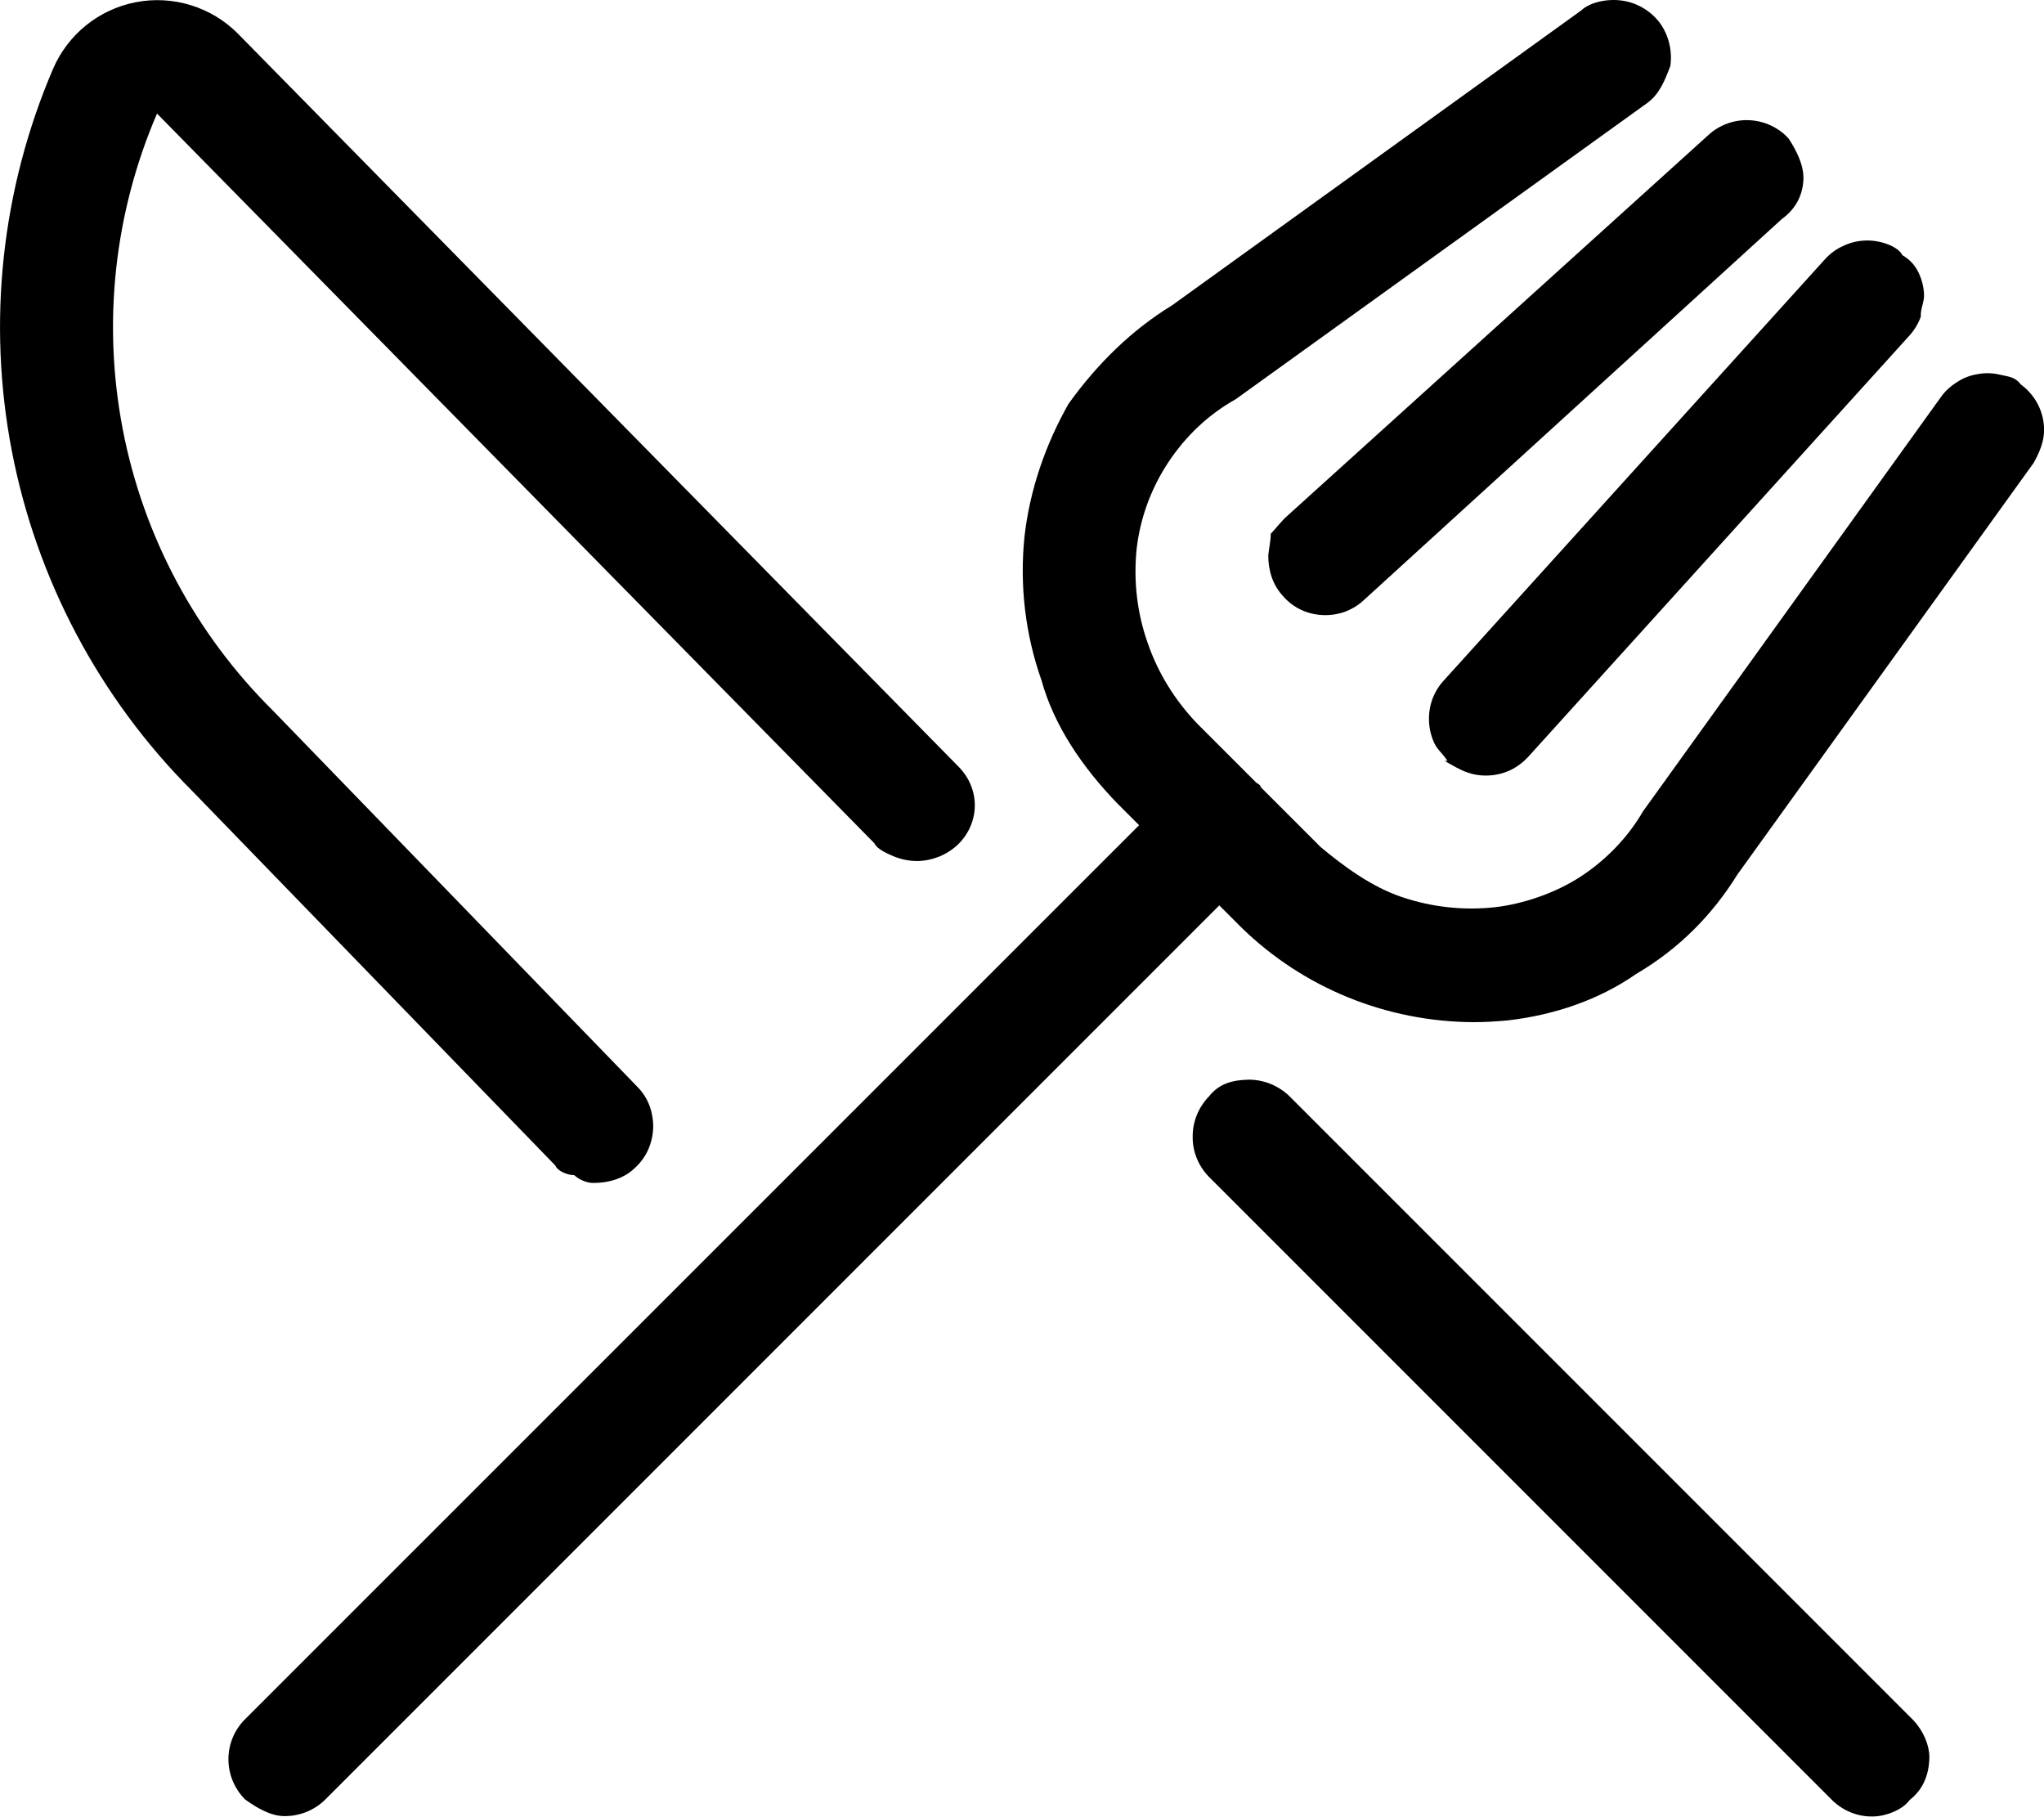 <?xml version="1.0" encoding="UTF-8"?>
<svg xmlns="http://www.w3.org/2000/svg" viewBox="0 0 576 512">
  <path d="M358.4 162.7C357.7 160.7 357.4 158.6 357.4 156.5C357.6 154.4 358.1 152.3 358.1 150.4C359.9 148.5 361.1 146.8 362.7 145.4L481.5 37.98C484.6 35.14 488.8 33.66 493 33.87C497.3 34.08 501.3 35.97 504.1 39.12C506.1 42.27 508.4 46.42 508.2 50.66C508 54.9 506.1 58.88 502.1 61.73L384.2 169.2C382.7 170.6 380.8 171.7 378.9 172.4C376.9 173.1 374.8 173.4 372.7 173.3C370.6 173.2 368.5 172.7 366.6 171.8C364.7 170.9 363 169.6 361.6 168C360.2 166.5 359.1 164.7 358.4 162.7V162.7zM161.8 331.1C159.8 331.1 157.1 329.9 156.5 328.4L54.11 222.8C28.01 196.7 10.32 163.3 3.341 127.1C-3.641 90.85 .401 53.35 14.94 19.42C17 14.62 20.21 10.39 24.28 7.114C28.35 3.836 33.17 1.605 38.3 .617C43.44-.372 48.73-.087 53.73 1.446C58.73 2.978 63.28 5.712 66.97 9.409L270.3 216.2C273.1 219.1 274.7 222.9 274.7 226.9C274.7 230.9 273.1 234.7 270.3 237.6C268.7 239.2 266.9 240.4 264.8 241.3C262.8 242.1 260.6 242.6 258.4 242.6C256.1 242.6 253.9 242.1 251.9 241.3C249.8 240.4 247.1 239.2 246.4 237.6L44.25 32C32.17 60.05 28.81 91.09 34.62 121.1C40.42 151.1 55.12 178.6 76.8 200.1L179.6 306.2C181.8 308.4 183.3 311.3 183.8 314.4C184.4 317.5 184 320.7 182.8 323.6C181.6 326.5 179.5 328.9 176.9 330.7C174.2 332.4 171.1 333.3 167.1 333.3C165.9 333.3 163.7 332.8 161.8 331.1L161.8 331.1zM407.9 214.4C406.4 212.1 405.1 211.3 404.2 209.4C403.3 207.5 402.8 205.4 402.7 203.3C402.6 201.2 402.9 199.1 403.6 197.1C404.3 195.2 405.4 193.3 406.8 191.8L514.3 73.02C515.7 71.47 517.4 70.2 519.4 69.3C521.3 68.4 523.3 67.88 525.4 67.78C527.5 67.67 529.6 67.99 531.6 68.69C533.6 69.4 535.4 70.49 536.1 71.9C538.5 73.32 539.8 75.02 540.7 76.92C541.6 78.82 542.1 80.88 542.2 82.98C542.3 85.08 541.1 87.19 541.3 89.17C540.6 91.15 539.5 92.97 538.1 94.53L430.6 213.3C429.2 214.8 427.5 216.1 425.6 217C423.7 217.9 421.6 218.4 419.5 218.5C417.4 218.6 415.3 218.3 413.4 217.6C411.4 216.9 409.6 215.8 407.1 214.4H407.9zM569.3 108.2C572.8 110.7 575.1 114.4 575.8 118.5C576.5 122.7 575.5 126.1 573.1 130.4L489.6 246.4C482.6 257.7 473.2 267.3 461.1 274.4C450.8 281.6 438.1 286 424.9 287.5C421.7 287.8 418.5 288 415.3 288C390.8 287.9 367.3 278.4 349.8 261.3L343.6 255.1L91.49 507.2C88.47 510.1 84.43 511.7 80.23 511.7C76.04 511.7 72.02 509.1 69.06 507C66.09 504 64.41 500 64.37 495.8C64.34 491.6 65.95 487.6 68.86 484.6L321 232.5L314.9 226.4C305.3 216.5 297.1 204.7 293.5 191.7C288.9 178.7 287.3 164.9 288.7 151.2C290.2 137.9 294.7 125.1 301.1 113.8C309.2 102.5 318.9 92.99 330.3 86.02L445.5 3.008C448.1 .53 453.2-.476 457.4 .211C461.6 .898 465.4 3.222 467.9 6.672C470.3 10.12 471.3 14.42 470.7 18.61C469.1 22.8 467.6 26.55 464.2 29.02L348.2 112.5C340.5 116.8 334.1 122.9 329.2 130.3C324.4 137.6 321.3 145.9 320.3 154.7C319.4 163.6 320.4 172.6 323.4 181.1C326.3 189.6 331.1 197.3 337.3 203.8L354 220.5C354.3 220.7 354.6 220.9 354.9 221.1C355.1 221.3 355.2 221.6 355.4 221.9L372.2 238.7C378.7 244.1 386.4 249.8 394.9 252.7C403.4 255.6 412.5 256.6 421.4 255.6C429.1 254.7 438.2 251.7 445.4 247C452.6 242.3 458.7 236 463 228.6L547 111.8C548.2 110.1 549.8 108.7 551.6 107.6C553.4 106.4 555.4 105.7 557.4 105.4C559.5 105 561.7 105.1 563.7 105.6C565.8 106.1 567.7 106.1 569.4 108.2H569.3zM539.2 484.7C542.1 487.8 543.7 491.8 543.7 495.1C543.6 500.2 541.9 504.2 538.1 507.2C536 510.1 531.1 511.8 527.8 511.8C523.6 511.9 519.6 510.3 516.5 507.4L340.5 331.4C337.6 328.3 336 324.3 336.1 320.1C336.1 315.9 337.8 311.9 340.7 308.9C343.7 305.1 347.7 304.3 351.9 304.2C356.1 304.2 360.1 305.8 363.2 308.7L539.2 484.7z"></path>
</svg>
